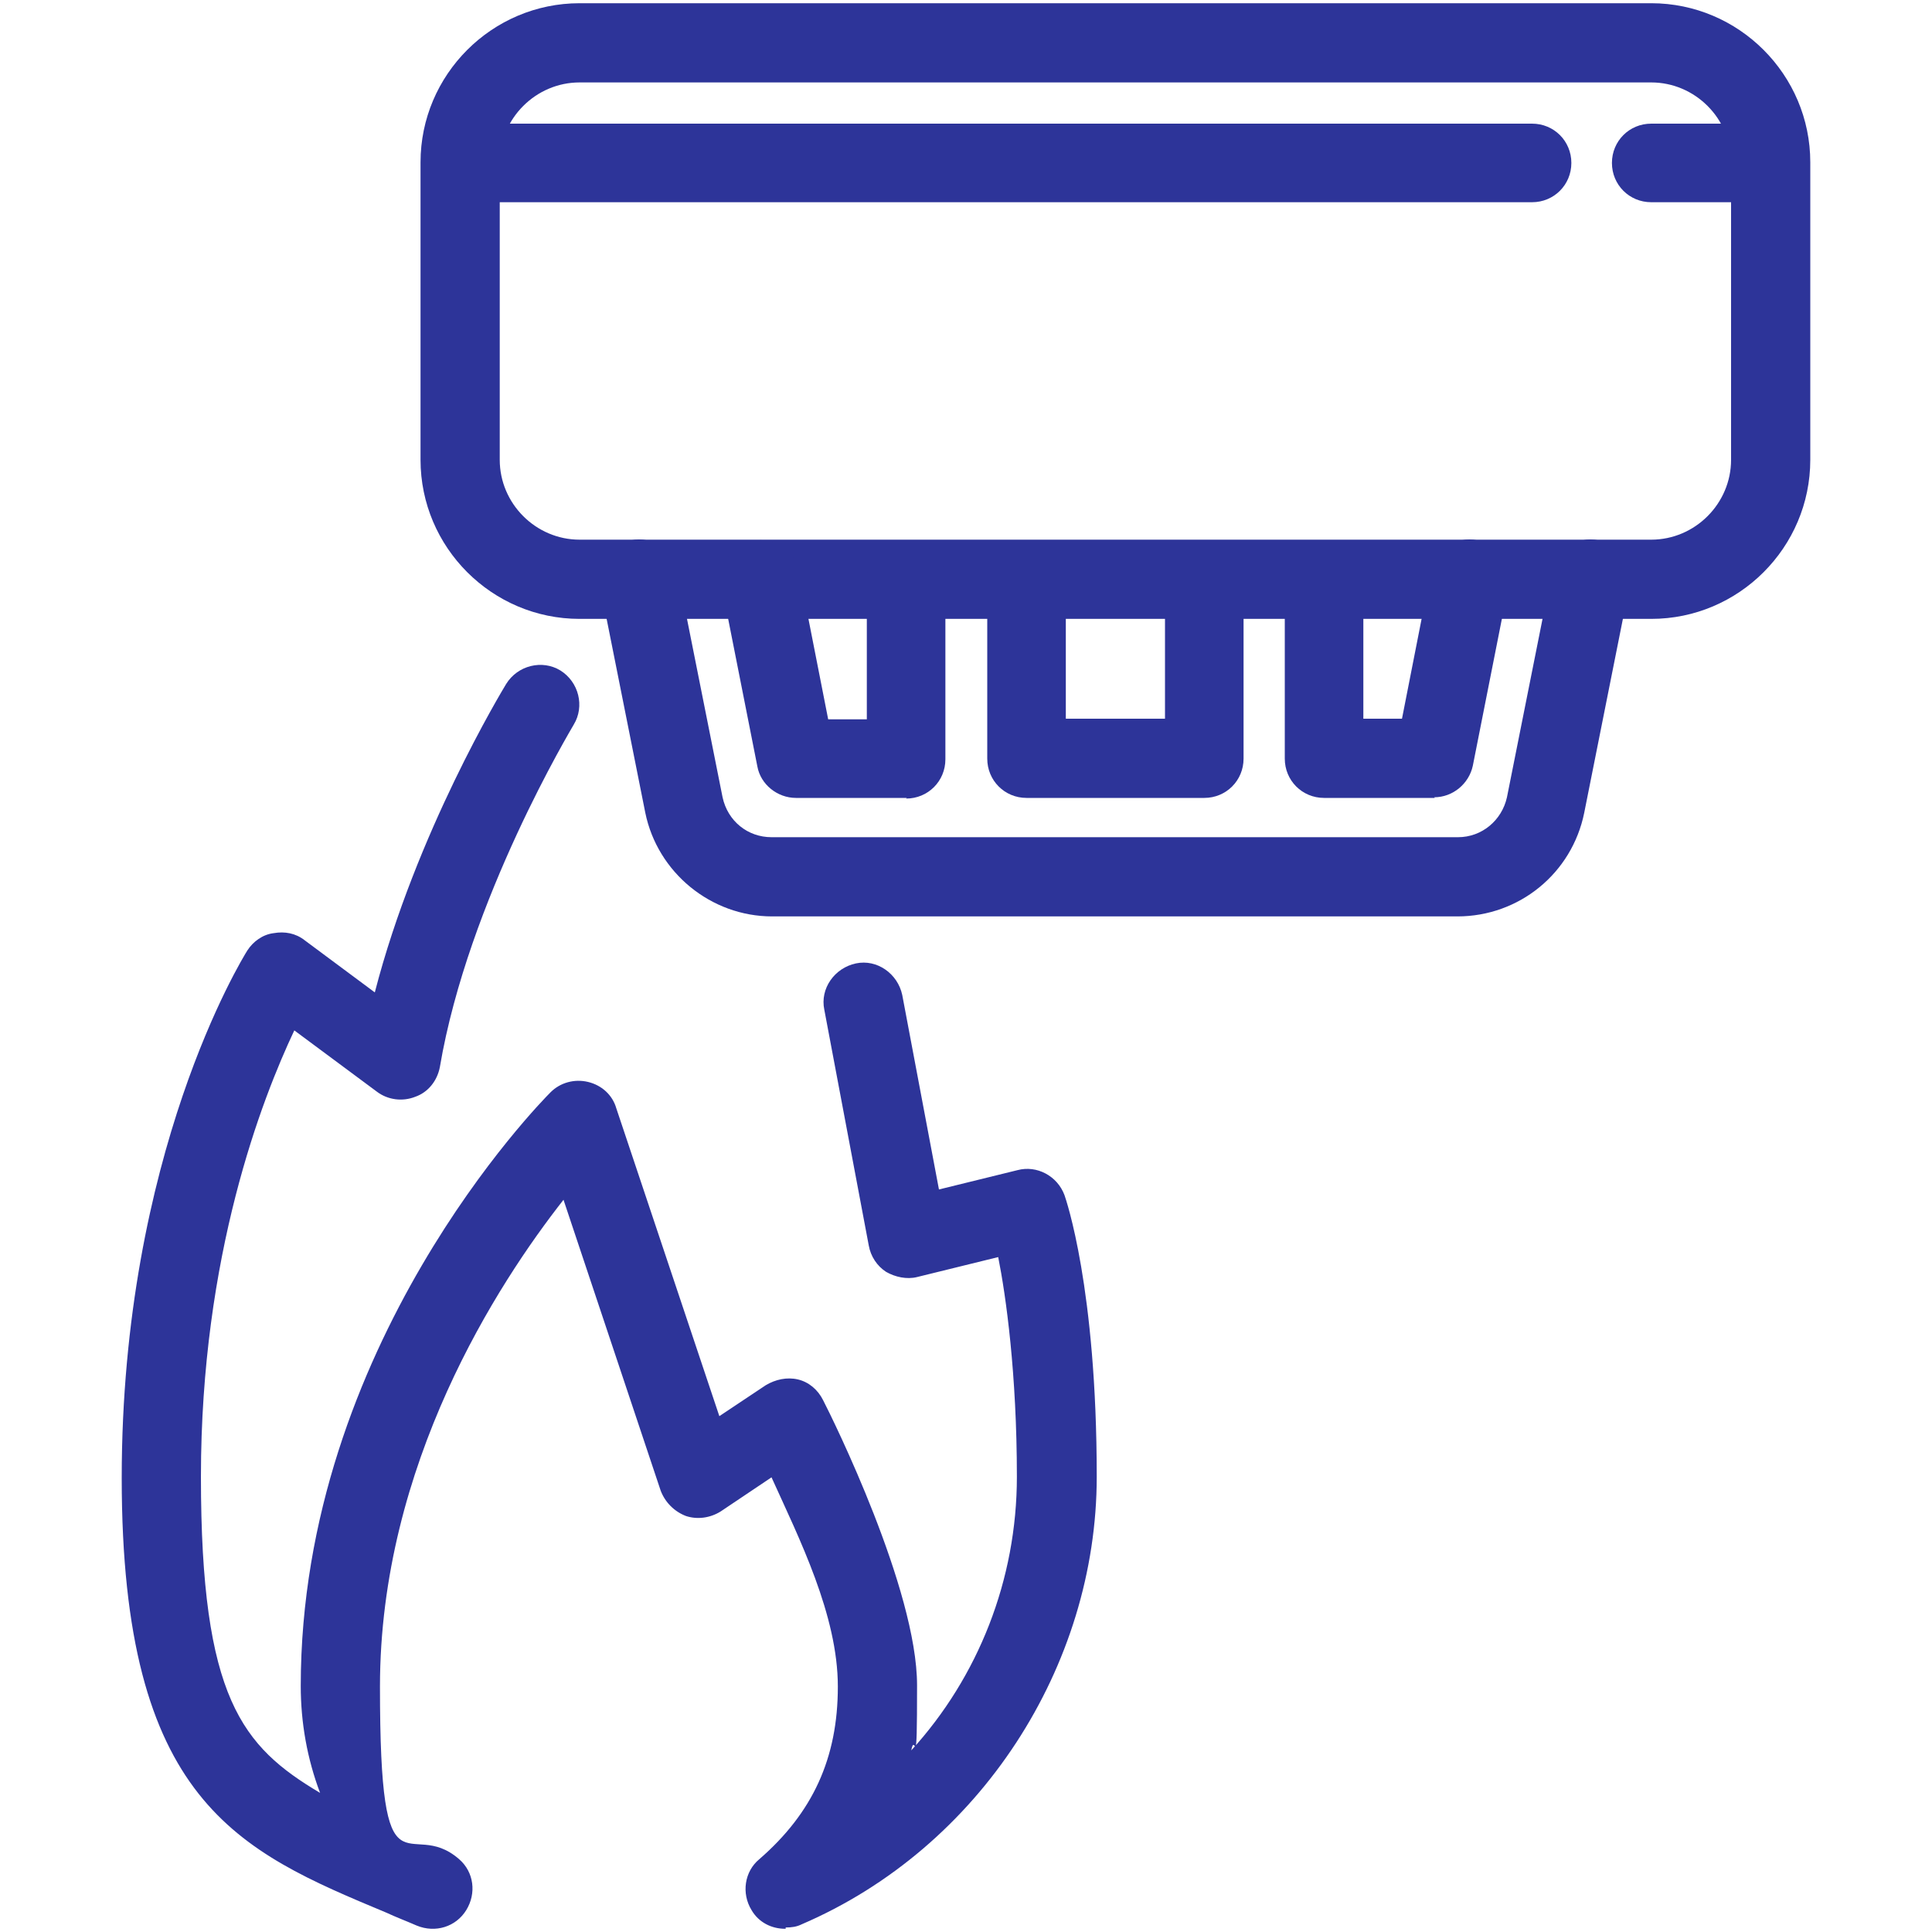 <?xml version="1.0" encoding="UTF-8"?>
<svg xmlns="http://www.w3.org/2000/svg" version="1.1" viewBox="0 0 300 300">
  <defs>
    <style>
      .cls-1 {
        fill: #2d3499;
      }
    </style>
  </defs>
  <!-- Generator: Adobe Illustrator 28.7.1, SVG Export Plug-In . SVG Version: 1.2.0 Build 142)  -->
  <g>
    <g id="Ebene_1">
      <g id="Ebene_1-2" data-name="Ebene_1">
        <g id="Capa_1">
          <g>
            <path class="cls-1" d="M256.3,96.1H90c-13.6,0-24.7-11.1-24.7-24.7V25.2c0-13.6,11.1-24.7,24.7-24.7h166.4c13.6,0,24.7,11.1,24.7,24.7v46.2c0,13.6-11.1,24.7-24.7,24.7ZM90,12.8c-6.8,0-12.4,5.6-12.4,12.4v46.2c0,6.8,5.6,12.4,12.4,12.4h166.4c6.8,0,12.4-5.6,12.4-12.4V25.2c0-6.8-5.6-12.4-12.4-12.4,0,0-166.4,0-166.4,0Z"/>
            <path class="cls-1" d="M274.9,31.4h-18.5c-3.4,0-6.1-2.7-6.1-6.1s2.7-6.1,6.1-6.1h18.5c3.4,0,6.1,2.7,6.1,6.1s-2.7,6.1-6.1,6.1Z"/>
            <path class="cls-1" d="M237.9,31.4H71.5c-3.4,0-6.1-2.7-6.1-6.1s2.7-6.1,6.1-6.1h166.4c3.4,0,6.1,2.7,6.1,6.1s-2.7,6.1-6.1,6.1Z"/>
            <path class="cls-1" d="M226.5,142.3h-106.6c-9.5,0-17.8-6.8-19.7-16.1l-7-35.1c-.7-3.3,1.5-6.5,4.8-7.2s6.5,1.5,7.2,4.8l7,35.1c.8,3.7,3.9,6.2,7.6,6.2h106.6c3.7,0,6.8-2.6,7.6-6.2l7-35.1c.7-3.3,3.9-5.5,7.2-4.8,3.3.7,5.5,3.9,4.8,7.2l-7,35.1c-1.9,9.4-10.1,16.1-19.7,16.1h.2Z"/>
            <path class="cls-1" d="M140.8,123.9h-17.2c-2.9,0-5.5-2.1-6-4.9l-5.5-27.8c-.7-3.3,1.5-6.5,4.8-7.2s6.5,1.5,7.2,4.8l4.5,22.9h6v-21.6c0-3.4,2.7-6.1,6.1-6.1s6.1,2.7,6.1,6.1v27.8c0,3.4-2.7,6.1-6.1,6.1h0Z"/>
            <path class="cls-1" d="M222.8,123.9h-17.2c-3.4,0-6.1-2.7-6.1-6.1v-27.8c0-3.4,2.7-6.1,6.1-6.1s6.1,2.7,6.1,6.1v21.6h6l4.5-22.9c.7-3.3,3.9-5.5,7.2-4.8,3.3.7,5.5,3.9,4.8,7.2l-5.5,27.8c-.6,2.8-3.1,4.9-6,4.9h0Z"/>
            <path class="cls-1" d="M187.1,123.9h-27.7c-3.4,0-6.1-2.7-6.1-6.1v-27.8c0-3.4,2.7-6.1,6.1-6.1s6.1,2.7,6.1,6.1v21.6h15.4v-21.6c0-3.4,2.7-6.1,6.1-6.1s6.1,2.7,6.1,6.1v27.8c0,3.4-2.7,6.1-6.1,6.1Z"/>
            <path class="cls-1" d="M121.9,299.5c-2.1,0-4.1-1-5.2-2.9-1.6-2.6-1.1-6,1.2-7.9,8.3-7.2,12.2-15.7,12.2-26.8s-6-23-10.3-32.5l-7.9,5.3c-1.6,1-3.6,1.3-5.4.7-1.8-.7-3.2-2.1-3.9-3.9l-15.1-45.2c-10.2,13-28.5,41.1-28.5,75.6s4.4,19.9,12.3,26.8c2.3,2,2.7,5.3,1.1,7.9-1.6,2.6-4.8,3.6-7.7,2.4-1.6-.7-3.2-1.3-4.7-2-23-9.6-41.1-17.2-41.1-67.5s18.7-80.6,19.5-81.9c.9-1.4,2.4-2.5,4.1-2.7,1.7-.3,3.4,0,4.8,1.1l10.9,8.1c6.4-24.8,19.8-46.9,20.4-47.9,1.8-2.9,5.6-3.8,8.4-2.1,2.9,1.8,3.8,5.6,2.1,8.4-.2.4-16.4,27.2-20.8,53.2-.4,2.1-1.8,3.9-3.8,4.6-2,.8-4.3.5-6-.8l-12.8-9.5c-5,10.6-14.5,34.9-14.5,69.3s6.4,41.9,18.5,49.1c-2-5.3-3-10.9-3-16.6,0-52.8,37.2-90.6,38.8-92.2,1.5-1.5,3.7-2.1,5.8-1.6s3.8,2,4.4,4.1l16,47.8,7.2-4.8c1.5-.9,3.3-1.3,5-.9s3.1,1.6,3.9,3.2c1.5,2.9,14.6,29.4,14.6,44.3s-.3,6.9-.9,10.1c10.4-11.4,16.4-26.5,16.4-42.5s-1.7-28.1-2.9-34.1l-12.6,3.1c-1.6.4-3.4,0-4.8-.8-1.4-.9-2.4-2.4-2.7-4.1l-6.9-36.6c-.7-3.3,1.6-6.5,4.9-7.2,3.3-.7,6.5,1.6,7.2,4.9l5.7,30.2,12.2-3c3-.8,6.2.9,7.3,3.9.2.6,5,14.3,5,43.7s-18.1,57.6-45.8,69.5c-.8.4-1.6.5-2.5.5v.2Z"/>
          </g>
        </g>
      </g>
    </g>
  </g>
</svg>
